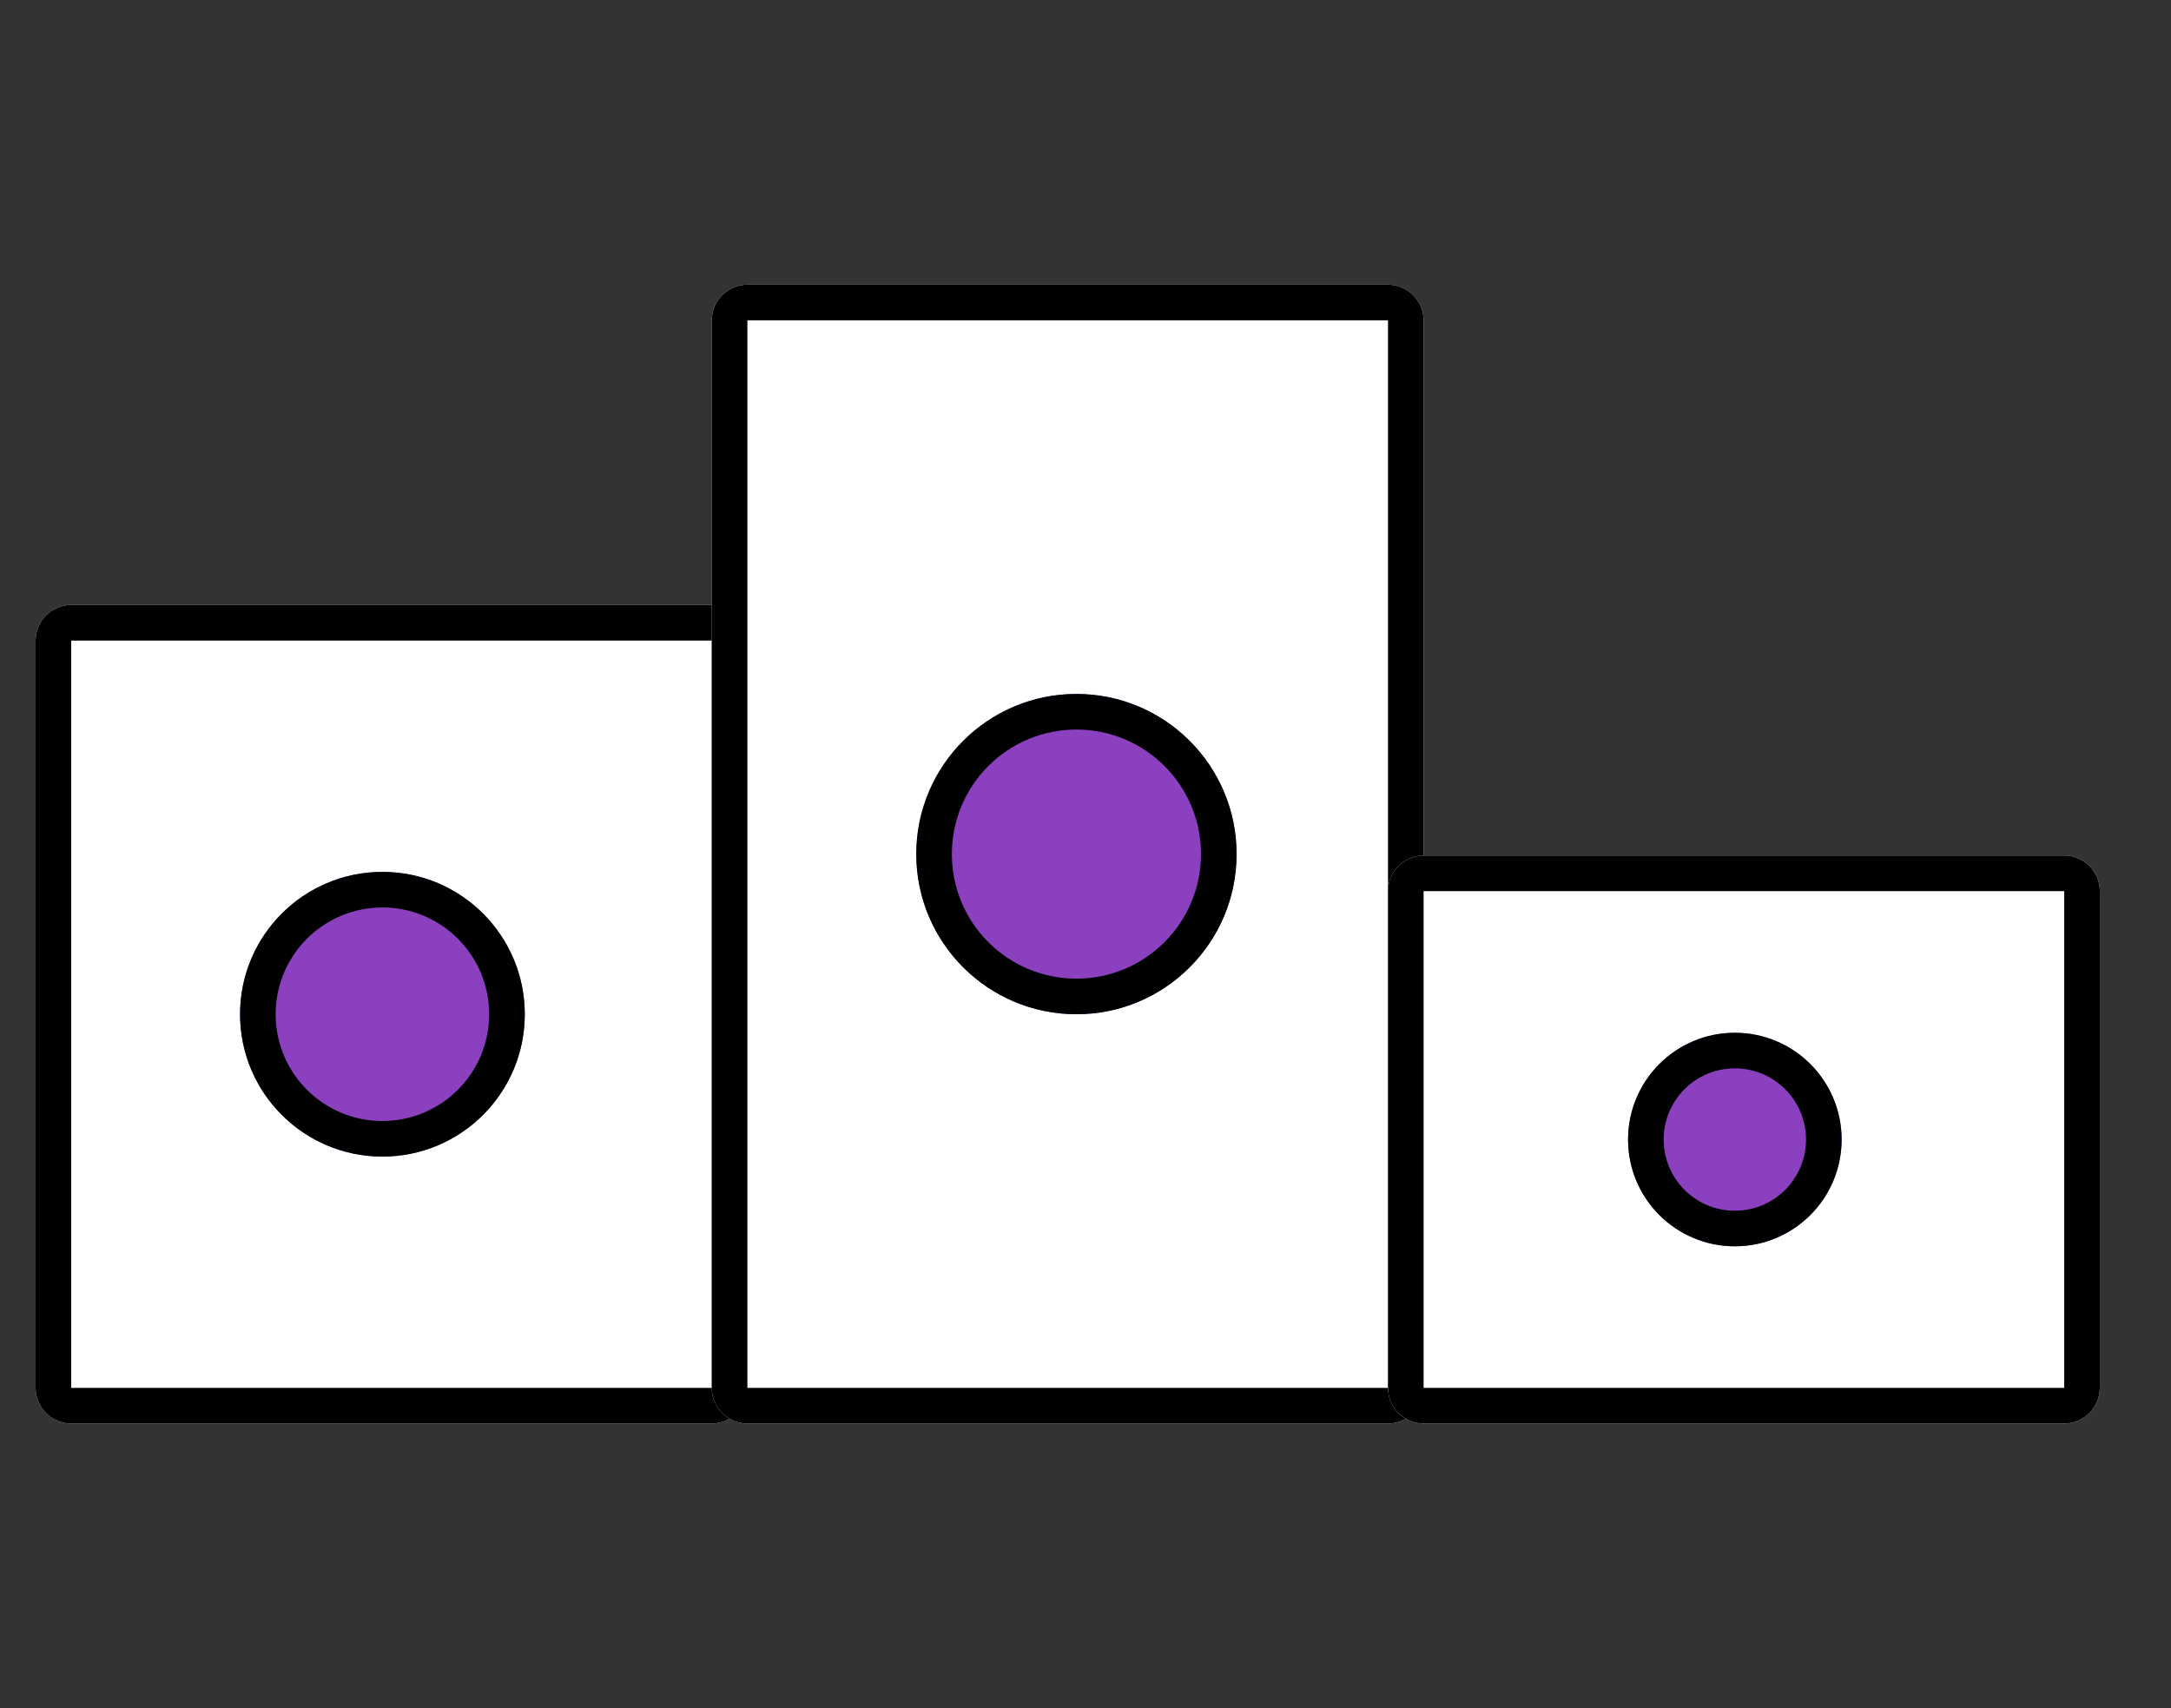 <svg width="61" height="48" viewBox="0 0 61 48" fill="none" xmlns="http://www.w3.org/2000/svg">
<rect x="0" y="0" width="61" height="48" fill="#333333" stroke="none"/>
<path d="M20 17H2C1.448 17 1 17.448 1 18V39C1 39.552 1.448 40 2 40H20C20.552 40 21 39.552 21 39V18C21 17.448 20.552 17 20 17Z" fill="white"/>
<path fill-rule="evenodd" clip-rule="evenodd" d="M1 18C1 17.448 1.448 17 2 17H20C20.552 17 21 17.448 21 18V39C21 39.552 20.552 40 20 40H2C1.448 40 1 39.552 1 39V18ZM20 18H2V39H20V18Z" fill="black"/>
<path d="M39 8H21C20.448 8 20 8.448 20 9V39C20 39.552 20.448 40 21 40H39C39.552 40 40 39.552 40 39V9C40 8.448 39.552 8 39 8Z" fill="white"/>
<path fill-rule="evenodd" clip-rule="evenodd" d="M20 9C20 8.448 20.448 8 21 8H39C39.552 8 40 8.448 40 9V39C40 39.552 39.552 40 39 40H21C20.448 40 20 39.552 20 39V9ZM39 9H21V39H39V9Z" fill="black"/>
<path d="M58 24.041H40C39.448 24.041 39 24.489 39 25.041V39C39 39.552 39.448 40 40 40H58C58.552 40 59 39.552 59 39V25.041C59 24.489 58.552 24.041 58 24.041Z" fill="white"/>
<path fill-rule="evenodd" clip-rule="evenodd" d="M39 25.041C39 24.489 39.448 24.041 40 24.041H58C58.552 24.041 59 24.489 59 25.041V39C59 39.552 58.552 40 58 40H40C39.448 40 39 39.552 39 39V25.041ZM58 25.041H40V39H58V25.041Z" fill="black"/>
<path d="M48.745 35.021C50.402 35.021 51.745 33.678 51.745 32.021C51.745 30.364 50.402 29.021 48.745 29.021C47.088 29.021 45.745 30.364 45.745 32.021C45.745 33.678 47.088 35.021 48.745 35.021Z" fill="#8A40BF"/>
<path fill-rule="evenodd" clip-rule="evenodd" d="M48.745 30.021C47.64 30.021 46.745 30.916 46.745 32.021C46.745 33.126 47.64 34.021 48.745 34.021C49.85 34.021 50.745 33.126 50.745 32.021C50.745 30.916 49.85 30.021 48.745 30.021ZM45.745 32.021C45.745 30.364 47.088 29.021 48.745 29.021C50.402 29.021 51.745 30.364 51.745 32.021C51.745 33.678 50.402 35.021 48.745 35.021C47.088 35.021 45.745 33.678 45.745 32.021Z" fill="black"/>
<path d="M30.245 28.5C32.73 28.5 34.745 26.485 34.745 24C34.745 21.515 32.73 19.5 30.245 19.5C27.76 19.5 25.745 21.515 25.745 24C25.745 26.485 27.76 28.5 30.245 28.5Z" fill="#8A40BF"/>
<path fill-rule="evenodd" clip-rule="evenodd" d="M30.245 20.5C28.312 20.5 26.745 22.067 26.745 24C26.745 25.933 28.312 27.5 30.245 27.5C32.178 27.5 33.745 25.933 33.745 24C33.745 22.067 32.178 20.5 30.245 20.5ZM25.745 24C25.745 21.515 27.76 19.5 30.245 19.5C32.73 19.5 34.745 21.515 34.745 24C34.745 26.485 32.73 28.5 30.245 28.5C27.76 28.5 25.745 26.485 25.745 24Z" fill="black"/>
<path d="M10.745 32.5C12.954 32.5 14.745 30.709 14.745 28.5C14.745 26.291 12.954 24.5 10.745 24.5C8.536 24.5 6.745 26.291 6.745 28.5C6.745 30.709 8.536 32.5 10.745 32.5Z" fill="#8A40BF"/>
<path fill-rule="evenodd" clip-rule="evenodd" d="M10.745 25.5C9.088 25.5 7.745 26.843 7.745 28.5C7.745 30.157 9.088 31.5 10.745 31.5C12.402 31.5 13.745 30.157 13.745 28.5C13.745 26.843 12.402 25.5 10.745 25.5ZM6.745 28.5C6.745 26.291 8.536 24.5 10.745 24.5C12.954 24.5 14.745 26.291 14.745 28.5C14.745 30.709 12.954 32.5 10.745 32.5C8.536 32.5 6.745 30.709 6.745 28.5Z" fill="black"/>
</svg>
